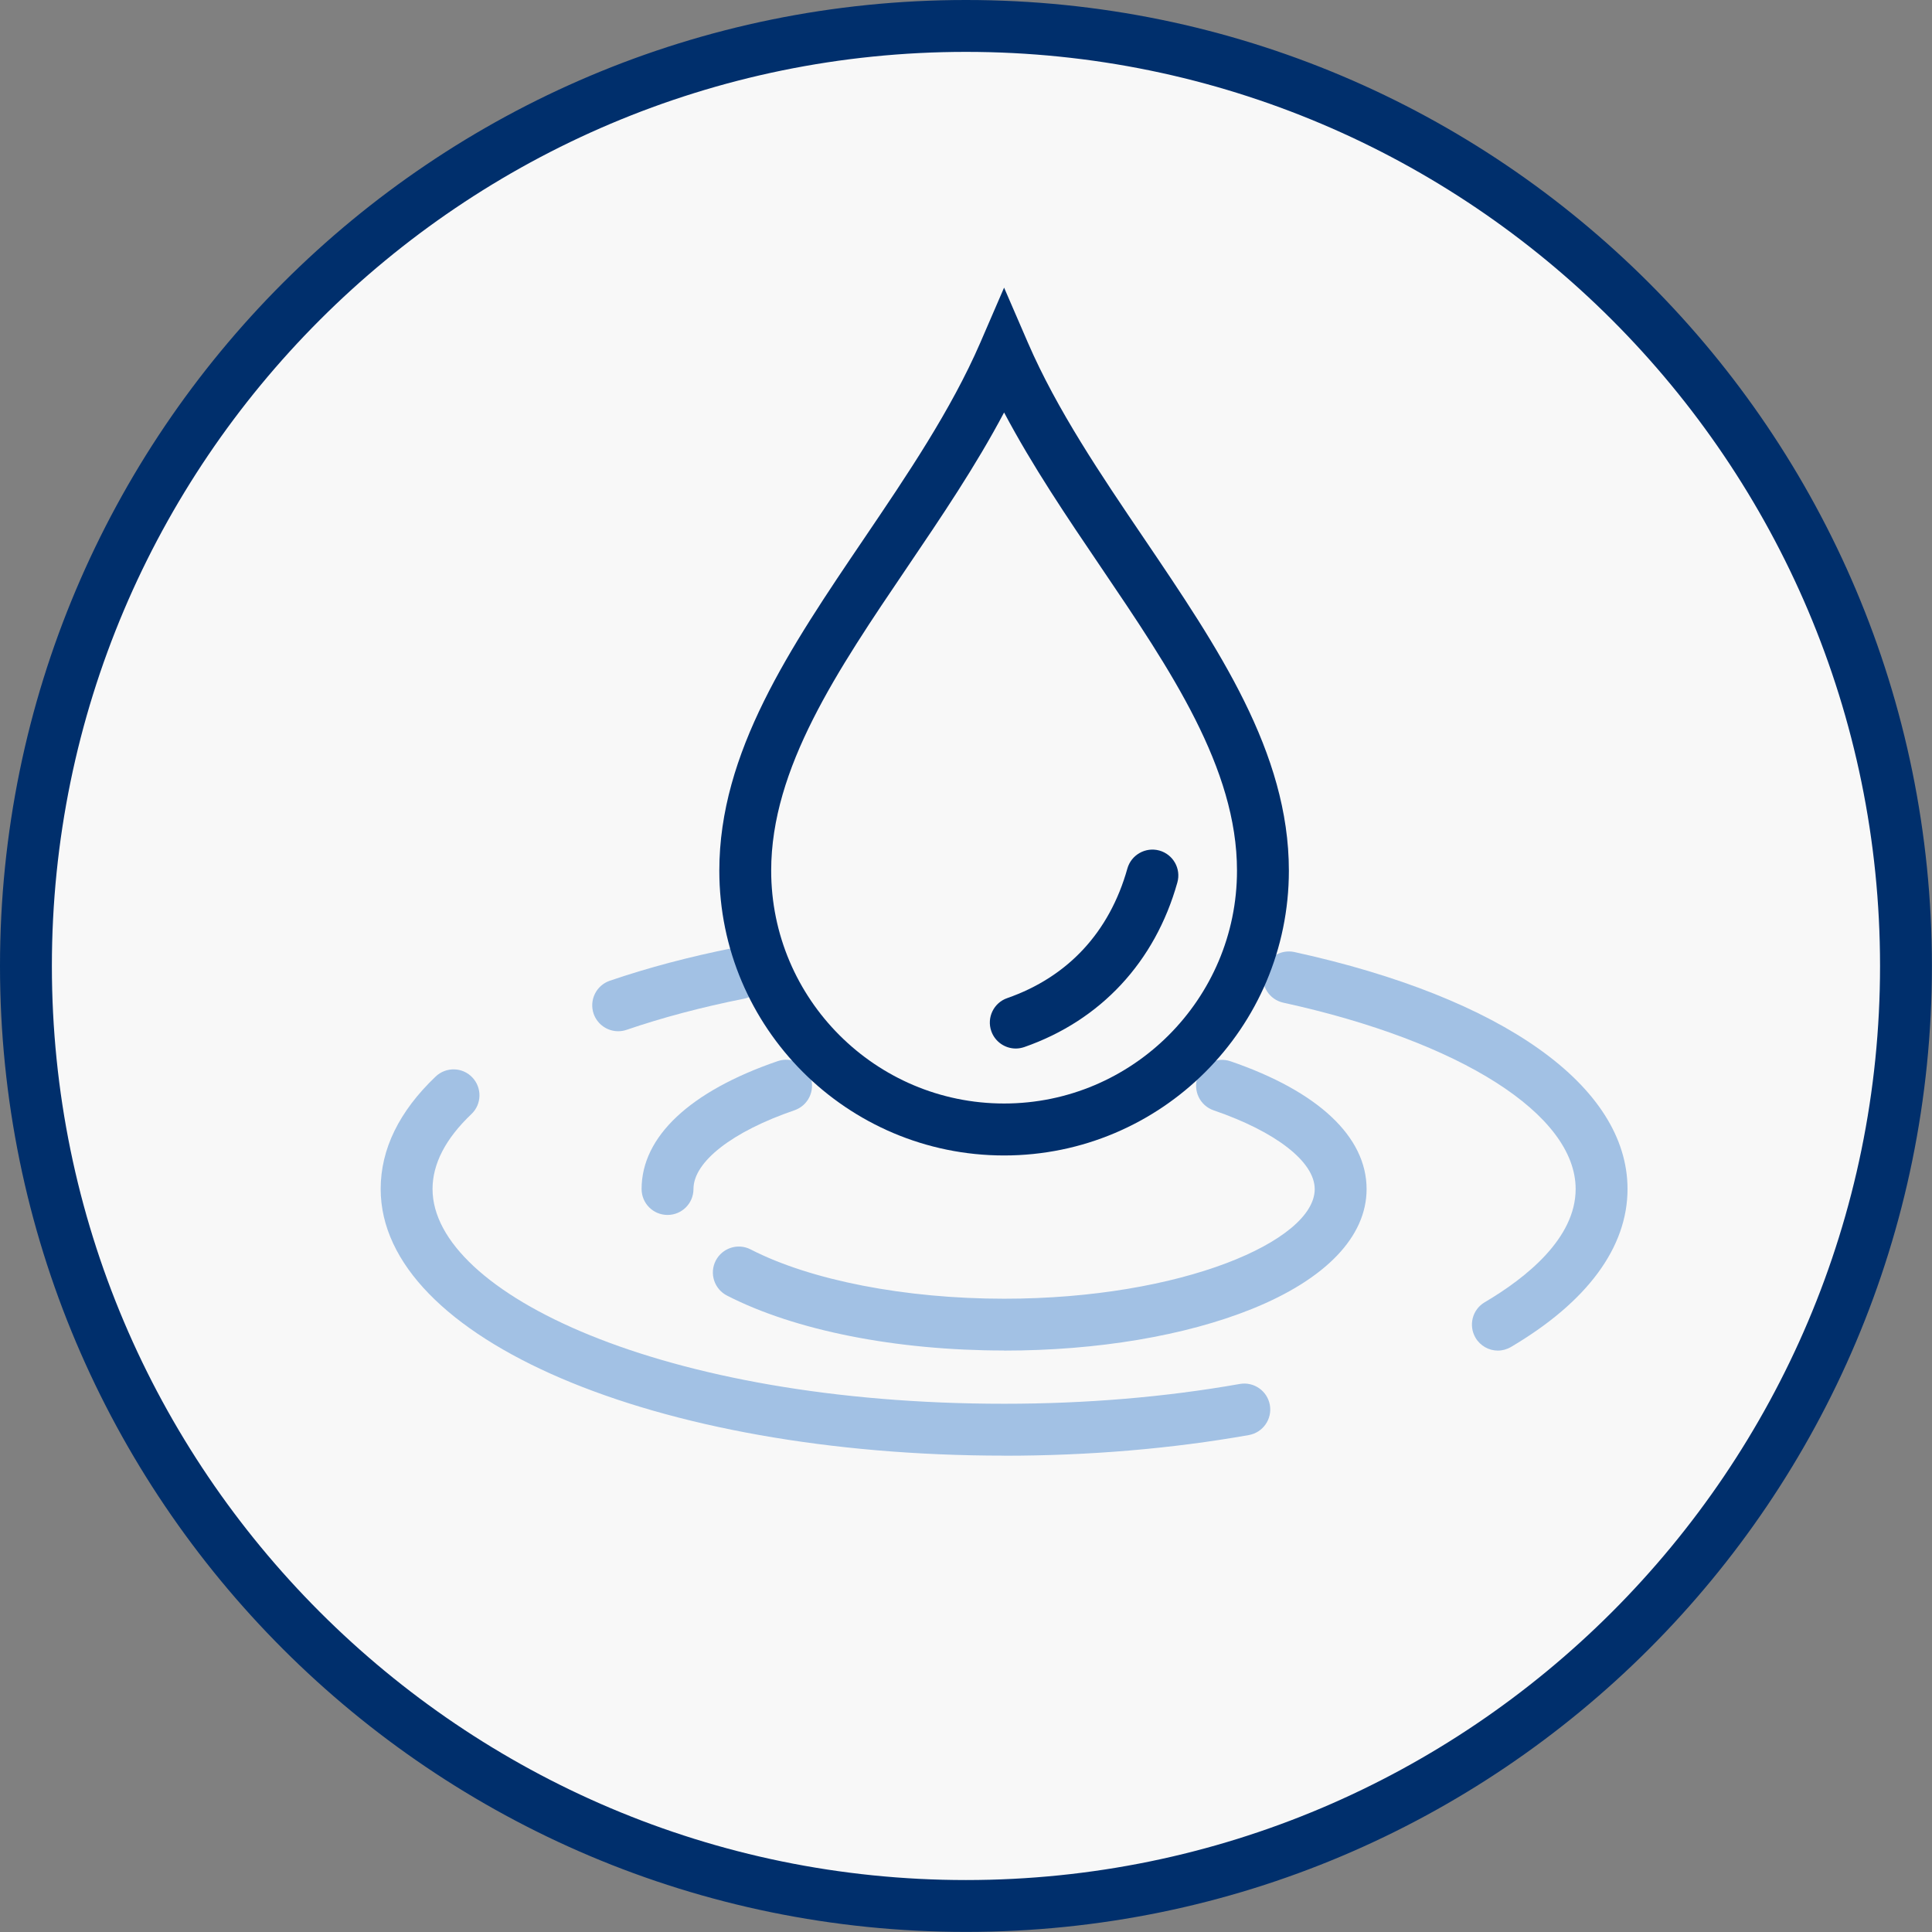<?xml version="1.0" encoding="UTF-8"?> <svg xmlns="http://www.w3.org/2000/svg" width="168" height="168" viewBox="0 0 168 168" fill="none"><rect x="0" y="0" width="168" height="168" fill="#808080" stroke="none"/><g clip-path="url(#clip0_1_1753)"><path opacity="0.5" d="M87.311 35.867C84.846 40.528 81.831 44.979 78.899 49.309C72.81 58.3 67.059 66.796 67.059 75.704C67.059 86.876 76.148 95.957 87.311 95.957C98.475 95.957 107.564 86.868 107.564 75.704C107.564 66.796 101.813 58.3 95.724 49.309C92.784 44.971 89.777 40.528 87.311 35.867Z" fill="#A2C1E4"></path><path d="M83.997 165.745C38.92 165.745 2.256 129.073 2.256 84.004C2.256 38.935 38.928 2.255 83.997 2.255C129.066 2.255 165.738 38.927 165.738 83.996C165.738 129.065 129.066 165.737 83.997 165.737V165.745Z" fill="#F8F8F8"></path><path d="M83.996 4.511C127.825 4.511 163.482 40.167 163.482 83.996C163.482 127.825 127.825 163.482 83.996 163.482C40.167 163.482 4.511 127.832 4.511 83.996C4.511 40.16 40.167 4.511 83.996 4.511ZM83.996 0C37.604 0 0 37.604 0 83.996C0 130.389 37.604 167.992 83.996 167.992C130.389 167.992 167.992 130.389 167.992 83.996C167.992 37.604 130.389 0 83.996 0Z" fill="#002F6C"></path><path d="M130.255 117.443C129.48 117.443 128.729 117.044 128.308 116.33C127.676 115.255 128.029 113.872 129.104 113.24C132.713 111.113 137.013 107.677 137.013 103.392C137.013 96.927 127.037 90.567 111.596 87.191C110.378 86.928 109.611 85.725 109.874 84.507C110.137 83.29 111.34 82.523 112.558 82.786C130.698 86.755 141.524 94.461 141.524 103.392C141.524 108.467 138.021 113.218 131.39 117.127C131.029 117.338 130.638 117.443 130.247 117.443H130.255Z" fill="#A2C1E4"></path><path d="M87.311 117.435C77.899 117.435 69.111 115.691 63.209 112.654C62.104 112.083 61.668 110.722 62.24 109.617C62.811 108.512 64.172 108.076 65.277 108.647C70.487 111.331 78.719 112.932 87.311 112.932C102.768 112.932 114.323 107.895 114.323 103.4C114.323 101.032 110.955 98.408 105.535 96.551C104.354 96.145 103.73 94.867 104.129 93.687C104.535 92.506 105.813 91.882 106.993 92.281C114.624 94.897 118.834 98.844 118.834 103.4C118.834 107.534 115.285 111.233 108.85 113.827C103.061 116.157 95.416 117.443 87.311 117.443V117.435Z" fill="#A2C1E4"></path><path d="M53.753 89.672C52.813 89.672 51.941 89.078 51.618 88.146C51.22 86.966 51.844 85.688 53.024 85.282C56.324 84.154 59.948 83.192 63.804 82.425C65.03 82.177 66.218 82.974 66.458 84.192C66.699 85.409 65.909 86.605 64.692 86.845C61.031 87.575 57.595 88.484 54.483 89.552C54.242 89.635 53.994 89.672 53.753 89.672Z" fill="#A2C1E4"></path><path d="M58.046 105.647C56.798 105.647 55.791 104.64 55.791 103.392C55.791 98.844 59.993 94.889 67.624 92.273C68.804 91.867 70.082 92.499 70.488 93.679C70.894 94.859 70.263 96.137 69.09 96.543C63.67 98.4 60.302 101.024 60.302 103.392C60.302 104.64 59.294 105.647 58.046 105.647Z" fill="#A2C1E4"></path><path d="M87.312 100.475C73.653 100.475 62.549 89.364 62.549 75.712C62.549 65.42 68.676 56.368 75.164 46.791C78.87 41.318 82.704 35.657 85.245 29.793L87.312 25.012L89.38 29.793C91.913 35.649 95.747 41.31 99.461 46.791C105.949 56.376 112.076 65.42 112.076 75.712C112.076 89.371 100.965 100.475 87.312 100.475ZM87.312 35.867C84.847 40.528 81.832 44.979 78.9 49.309C72.811 58.3 67.059 66.796 67.059 75.704C67.059 86.876 76.148 95.957 87.312 95.957C98.476 95.957 107.565 86.868 107.565 75.704C107.565 66.796 101.814 58.3 95.725 49.309C92.785 44.971 89.778 40.528 87.312 35.867Z" fill="#002F6C"></path><path d="M88.328 91.176C87.395 91.176 86.523 90.589 86.2 89.665C85.787 88.492 86.41 87.199 87.583 86.793C92.868 84.951 96.484 81.049 98.033 75.524C98.371 74.328 99.619 73.629 100.815 73.96C102.017 74.298 102.717 75.539 102.378 76.742C100.439 83.65 95.71 88.732 89.072 91.048C88.824 91.131 88.576 91.176 88.328 91.176Z" fill="#002F6C"></path><path d="M87.312 126.577C56.91 126.577 33.102 116.39 33.102 103.392C33.102 99.926 34.71 96.634 37.883 93.612C38.785 92.754 40.213 92.784 41.07 93.687C41.927 94.589 41.897 96.017 40.995 96.874C38.747 99.009 37.612 101.204 37.612 103.392C37.612 112.413 57.587 122.066 87.312 122.066C94.447 122.066 101.341 121.487 107.806 120.345C109.031 120.127 110.204 120.946 110.422 122.172C110.64 123.397 109.821 124.57 108.595 124.788C101.874 125.976 94.71 126.584 87.32 126.584L87.312 126.577Z" fill="#A2C1E4"></path></g><defs><clipPath id="clip0_1_1753"><rect width="168" height="168" fill="white"></rect></clipPath></defs></svg> 